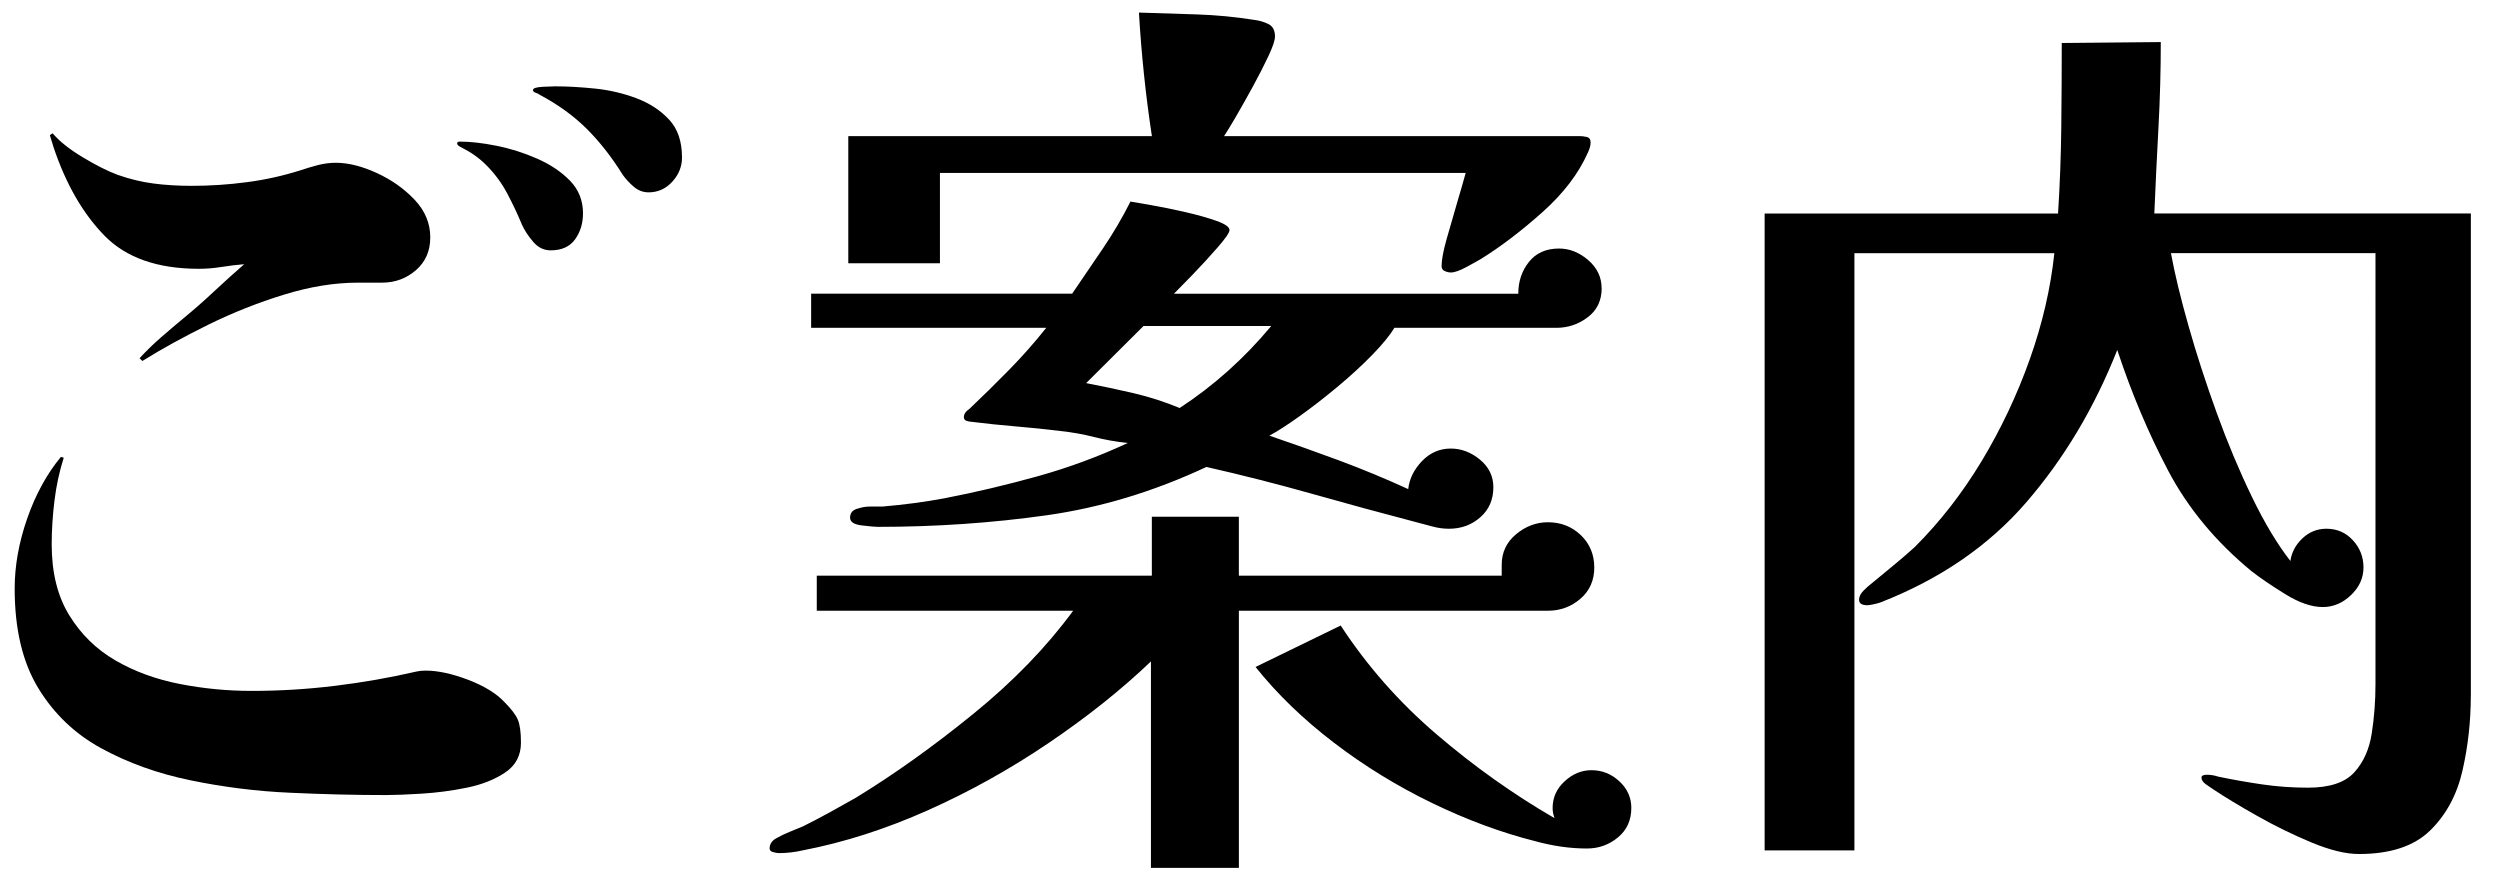 <?xml version="1.0" encoding="UTF-8"?>
<svg id="_テキスト" data-name="テキスト" xmlns="http://www.w3.org/2000/svg" version="1.1" viewBox="0 0 114 40">
  <!-- Generator: Adobe Illustrator 29.6.0, SVG Export Plug-In . SVG Version: 2.1.1 Build 107)  -->
  <path d="M23.756,33.86c0,.588-.239,1.044-.717,1.364-.479.322-1.062.555-1.752.694-.689.141-1.379.231-2.068.274-.69.041-1.232.063-1.625.063-1.379,0-2.835-.035-4.368-.106-1.534-.068-3.046-.258-4.537-.567-1.493-.307-2.843-.791-4.052-1.45-1.21-.657-2.174-1.575-2.891-2.752s-1.077-2.689-1.077-4.54c0-1.036.19-2.101.57-3.193s.893-2.031,1.54-2.816l.127.043c-.196.616-.338,1.268-.422,1.954s-.127,1.352-.127,1.995c0,1.29.268,2.369.803,3.236.534.868,1.238,1.556,2.11,2.06.871.504,1.85.86,2.933,1.071,1.082.211,2.174.315,3.271.315,1.266,0,2.533-.076,3.799-.231s2.503-.371,3.714-.651c.112-.027.253-.043.422-.043.562,0,1.209.141,1.941.42.731.281,1.28.618,1.646,1.008.309.309.513.575.612.799.098.225.147.575.147,1.051ZM19.62,10.829c0,.618-.219,1.114-.655,1.493-.437.377-.95.567-1.541.567h-1.097c-1.07,0-2.194.182-3.377.547-1.182.363-2.328.819-3.44,1.364-1.112.547-2.118,1.1-3.018,1.661l-.127-.127c.309-.336.633-.651.971-.944.338-.295.675-.582,1.013-.862.479-.393.95-.805,1.414-1.241.464-.434.922-.846,1.372-1.239-.338.027-.683.07-1.034.125-.352.057-.696.084-1.033.084-1.886,0-3.321-.504-4.305-1.513-.985-1.008-1.759-2.353-2.322-4.034-.028-.084-.056-.174-.084-.274-.028-.098-.056-.19-.084-.274l.127-.084c.31.365.766.729,1.372,1.092.605.365,1.133.631,1.583.799.562.197,1.111.33,1.646.399.535.07,1.112.106,1.731.106.844,0,1.688-.055,2.532-.168.844-.111,1.659-.293,2.449-.545.253-.084.512-.162.78-.233.267-.068.542-.106.823-.106.562,0,1.182.154,1.857.463s1.252.715,1.73,1.219c.479.504.718,1.079.718,1.722ZM26.584,9.736c0,.449-.12.84-.359,1.176s-.611.504-1.118.504c-.31,0-.577-.131-.802-.399-.226-.266-.395-.526-.507-.778-.197-.475-.422-.952-.675-1.429-.253-.475-.577-.911-.971-1.302-.31-.309-.69-.575-1.139-.799-.113-.057-.169-.111-.169-.168s.042-.084.127-.084c.478,0,1.034.063,1.667.19.633.125,1.251.322,1.857.588.605.266,1.104.602,1.499,1.008.394.406.591.903.591,1.491ZM31.1,7.172c0,.422-.148.793-.444,1.114-.295.322-.654.485-1.076.485-.254,0-.479-.084-.676-.252s-.366-.35-.506-.547c-.506-.813-1.055-1.513-1.646-2.101s-1.308-1.106-2.152-1.556c-.028-.027-.084-.055-.169-.084-.084-.027-.127-.068-.127-.125,0-.084.154-.133.464-.149.309-.014.492-.02.549-.02.562,0,1.175.035,1.836.104.66.07,1.287.219,1.877.442.592.225,1.083.547,1.478.967.394.42.591.995.591,1.722Z"/>
  <path d="M72.7,25.875c0,.588-.211,1.065-.633,1.429-.423.363-.916.545-1.478.545h-14.096v11.726h-4.01v-9.414c-1.35,1.29-2.906,2.529-4.664,3.719-1.759,1.192-3.595,2.214-5.507,3.068-1.914.854-3.814,1.464-5.698,1.827-.366.084-.732.127-1.097.127-.057,0-.141-.014-.253-.043-.113-.027-.169-.084-.169-.168,0-.195.098-.35.295-.461.196-.113.4-.211.611-.295s.415-.168.612-.252c.394-.195.795-.406,1.203-.629.407-.225.808-.449,1.202-.672,1.745-1.065,3.531-2.339,5.36-3.825s3.348-3.055,4.558-4.708h-11.691v-1.597h15.279v-2.689h3.968v2.689h11.986v-.504c0-.559.218-1.022.654-1.386.437-.365.922-.547,1.456-.547.591,0,1.09.197,1.499.588.407.393.612.883.612,1.472ZM73.037,13.141c0,.561-.211,1.003-.633,1.323-.422.322-.901.485-1.436.485h-7.386c-.197.336-.535.748-1.013,1.239-.479.491-1.013.981-1.605,1.472-.591.491-1.16.932-1.709,1.323-.549.393-1.007.688-1.372.883,1.069.363,2.132.743,3.187,1.133,1.055.393,2.103.827,3.144,1.304.056-.477.267-.903.633-1.282.365-.377.802-.567,1.308-.567.479,0,.922.168,1.33.504.407.336.612.756.612,1.261,0,.561-.197,1.016-.591,1.366-.395.35-.872.526-1.436.526-.253,0-.506-.035-.76-.106s-.493-.133-.717-.19c-1.604-.42-3.201-.854-4.79-1.304-1.59-.448-3.187-.854-4.791-1.218-2.392,1.12-4.825,1.857-7.301,2.206s-5.037.526-7.682.526c-.112,0-.351-.021-.717-.064-.366-.041-.549-.16-.549-.356,0-.225.127-.365.38-.422.169-.055.344-.084.528-.084h.57c.984-.084,1.926-.209,2.827-.377,1.435-.279,2.856-.616,4.263-1.008,1.406-.393,2.771-.897,4.094-1.513-.535-.057-1.049-.149-1.541-.274-.493-.127-1.007-.217-1.541-.274-.675-.084-1.35-.152-2.026-.209s-1.351-.127-2.027-.211c-.057,0-.127-.014-.211-.041s-.127-.084-.127-.168c0-.141.084-.266.253-.379.619-.588,1.225-1.182,1.816-1.786.591-.602,1.153-1.239,1.688-1.911h-10.721v-1.556h11.902c.478-.7.95-1.393,1.414-2.079.464-.688.879-1.393,1.245-2.122.169.027.492.084.971.168.478.084.992.188,1.541.315.549.125,1.02.26,1.413.399.395.141.592.281.592.42,0,.113-.184.379-.55.799s-.753.84-1.16,1.261c-.408.42-.683.7-.823.84h15.701c0-.561.162-1.044.486-1.45.323-.405.78-.61,1.371-.61.479,0,.922.176,1.33.526.407.352.612.778.612,1.282ZM72.531,6.5c0,.084-.015.168-.042.252-.028.084-.057.154-.084.211-.422.952-1.112,1.857-2.069,2.711s-1.885,1.561-2.785,2.122c-.141.084-.366.209-.675.377-.31.168-.55.252-.718.252-.084,0-.176-.02-.274-.063-.099-.041-.148-.119-.148-.231,0-.279.078-.694.233-1.239.154-.547.316-1.108.485-1.683.17-.573.296-1.014.381-1.323h-23.974v4.118h-4.179v-5.798h13.844c-.141-.924-.261-1.857-.359-2.795-.099-.938-.176-1.884-.232-2.838.871.029,1.752.057,2.638.084.886.029,1.765.113,2.638.252.225.029.436.092.633.19.196.1.295.287.295.567,0,.168-.099.463-.295.883-.197.42-.43.876-.697,1.366-.268.491-.527.952-.78,1.388-.253.434-.437.735-.55.903h16.208c.112,0,.225.014.338.041.112.029.169.113.169.252ZM52.145,14.865l-2.617,2.605c.732.141,1.456.293,2.174.461.717.17,1.414.393,2.089.674,1.548-1.01,2.94-2.255,4.179-3.741h-5.824ZM74.388,36.843c0,.561-.204,1.008-.612,1.345s-.879.504-1.413.504c-.761,0-1.549-.111-2.364-.336-1.548-.391-3.117-.973-4.706-1.743-1.59-.77-3.082-1.687-4.474-2.752s-2.582-2.214-3.566-3.447l3.882-1.89c1.21,1.849,2.666,3.502,4.369,4.958,1.702,1.458,3.496,2.732,5.381,3.825-.028-.084-.049-.162-.063-.231-.015-.07-.022-.149-.022-.233,0-.475.183-.881.549-1.218s.774-.504,1.225-.504c.478,0,.9.168,1.266.504.365.336.549.743.549,1.218Z"/>
  <path d="M112.669,31.716c0,1.176-.127,2.318-.38,3.424-.253,1.108-.746,2.019-1.477,2.732-.732.715-1.815,1.071-3.25,1.071-.591,0-1.308-.174-2.152-.524-.844-.352-1.674-.756-2.491-1.219-.816-.461-1.477-.862-1.983-1.198-.084-.055-.197-.133-.338-.231-.141-.098-.211-.203-.211-.315,0-.084.084-.127.253-.127.084,0,.169.008.253.021s.169.035.253.063c.675.141,1.35.26,2.027.358.675.098,1.364.147,2.068.147.984,0,1.688-.231,2.11-.694.422-.461.69-1.057.802-1.786.113-.727.169-1.47.169-2.226V11.544h-9.327c.169.924.436,2.031.802,3.32.365,1.288.795,2.613,1.288,3.971.492,1.358,1.027,2.634,1.604,3.825.576,1.19,1.161,2.163,1.752,2.92.056-.391.238-.735.549-1.03.309-.293.675-.44,1.097-.44.478,0,.879.174,1.203.524.323.352.485.764.485,1.241s-.189.897-.569,1.261-.81.545-1.288.545c-.506,0-1.077-.195-1.71-.588-.633-.391-1.146-.741-1.541-1.049-1.632-1.345-2.898-2.873-3.798-4.581-.901-1.708-1.675-3.545-2.322-5.505-1.041,2.634-2.42,4.944-4.136,6.934s-3.939,3.516-6.668,4.581c-.084.027-.189.057-.316.084s-.219.041-.275.041c-.253,0-.38-.084-.38-.252,0-.139.07-.279.211-.42.14-.139.267-.252.38-.336.338-.279.668-.553.992-.819.323-.266.64-.539.95-.819,1.153-1.149,2.173-2.459,3.06-3.93.886-1.472,1.617-3.019,2.194-4.643.576-1.624.95-3.236,1.119-4.833h-9.117v27.231h-4.094V9.736h13.38c.084-1.315.132-2.619.147-3.909.014-1.288.022-2.576.022-3.866l4.516-.043c0,1.29-.036,2.586-.106,3.889-.071,1.302-.133,2.613-.189,3.928h14.434v21.98Z"/>
</svg>